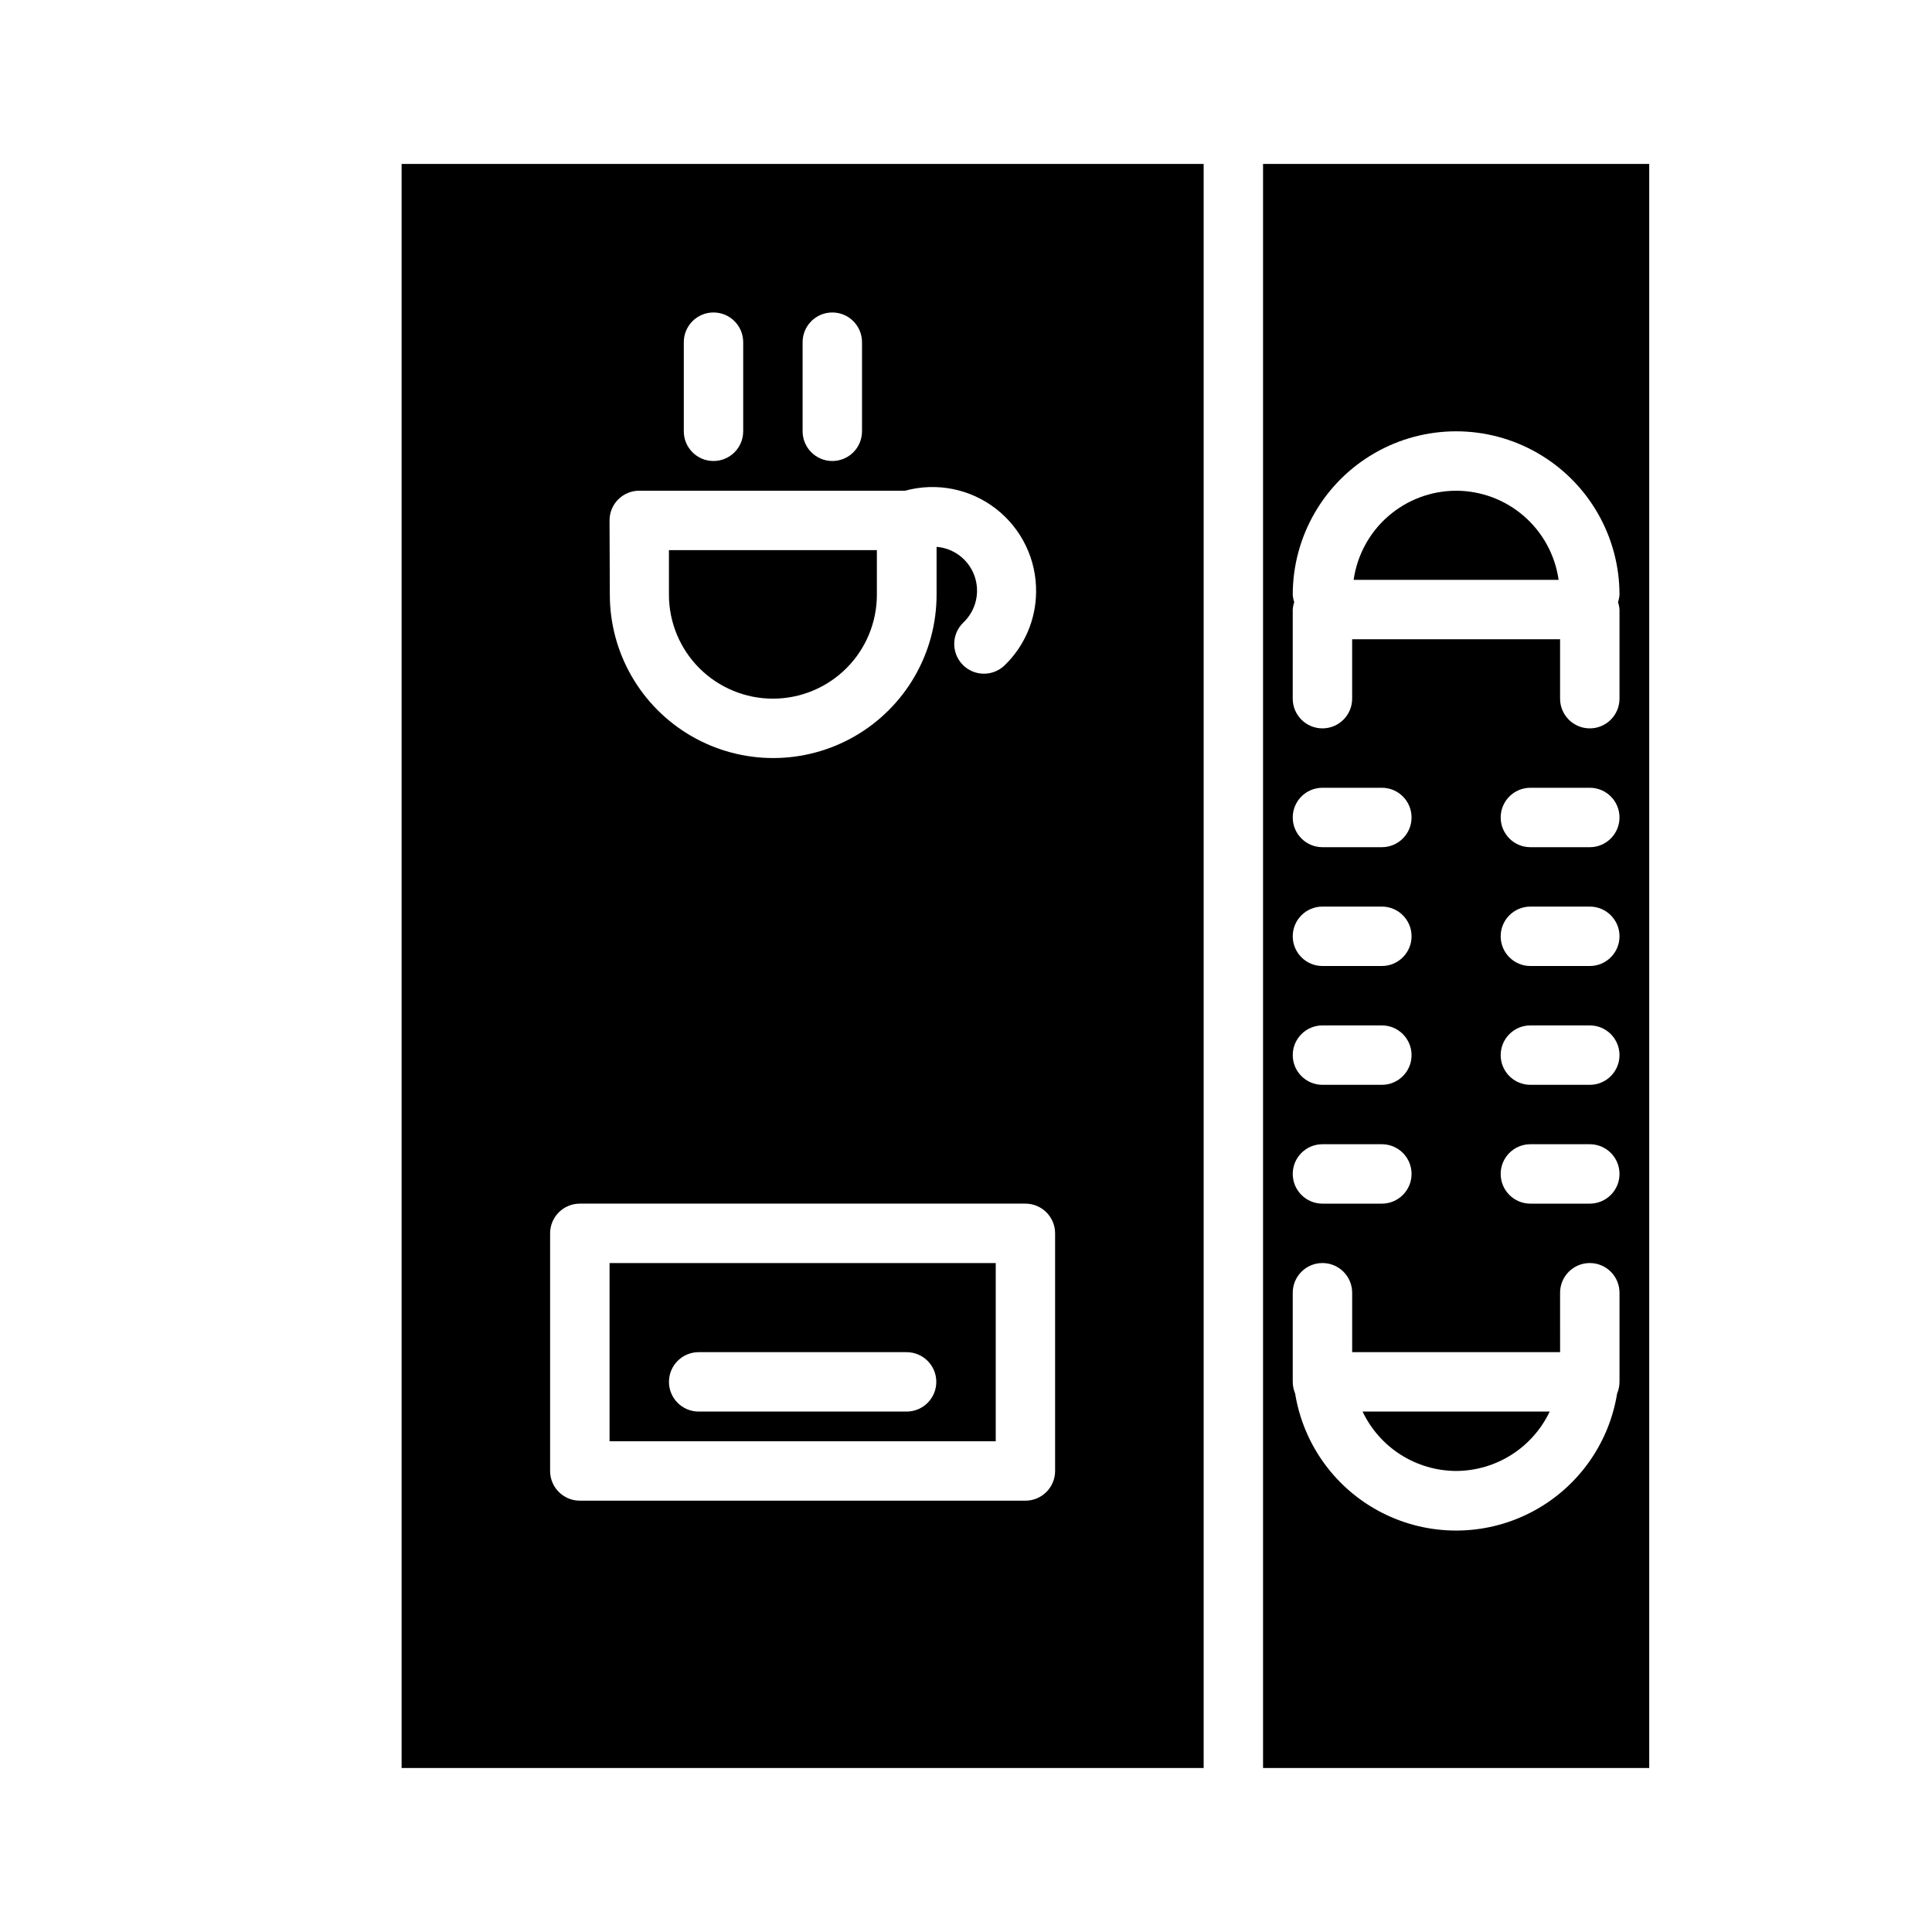 <?xml version="1.0" encoding="UTF-8"?>
<!-- Uploaded to: ICON Repo, www.iconrepo.com, Generator: ICON Repo Mixer Tools -->
<svg fill="#000000" width="800px" height="800px" version="1.1" viewBox="144 144 512 512" xmlns="http://www.w3.org/2000/svg">
 <g>
  <path d="m529.89 274.05c-6.609 0.008-12.996 2.402-17.984 6.742-4.988 4.336-8.246 10.328-9.176 16.875h54.32c-0.93-6.547-4.188-12.539-9.176-16.875-4.988-4.34-11.375-6.734-17.984-6.742z"/>
  <path d="m250.43 187.45v425.09h212.55v-425.09zm106.27 47.23v0.004c0-4.348 3.523-7.875 7.871-7.875 4.348 0 7.871 3.527 7.871 7.875v23.617-0.004c0 4.348-3.523 7.875-7.871 7.875-4.348 0-7.871-3.527-7.871-7.875zm-31.488 0v0.004c0-4.348 3.523-7.875 7.871-7.875 4.348 0 7.871 3.527 7.871 7.875v23.617-0.004c0 4.348-3.523 7.875-7.871 7.875-4.348 0-7.871-3.527-7.871-7.875zm-19.68 47.234c0-4.348 3.523-7.871 7.871-7.871h70.453c8.336-2.281 17.258-0.504 24.082 4.789 6.828 5.297 10.77 13.492 10.637 22.133-0.078 7.312-3.086 14.285-8.348 19.363-3.129 3.023-8.117 2.934-11.137-0.195-3.023-3.129-2.934-8.117 0.195-11.141 3.344-3.16 4.508-7.996 2.977-12.336s-5.473-7.371-10.059-7.734v12.672c0 15.469-8.254 29.762-21.648 37.496-13.398 7.734-29.902 7.734-43.297 0-13.398-7.734-21.648-22.027-21.648-37.496zm118.08 251.91c0 2.086-0.828 4.09-2.305 5.566-1.477 1.477-3.477 2.305-5.566 2.305h-118.08c-4.348 0-7.875-3.523-7.875-7.871v-62.977c0-4.348 3.527-7.871 7.875-7.871h118.08c2.09 0 4.09 0.828 5.566 2.305 1.477 1.477 2.305 3.477 2.305 5.566z"/>
  <path d="m305.54 525.95h102.34v-47.23h-102.34zm23.617-23.617h55.105l-0.004 0.004c4.348 0 7.871 3.523 7.871 7.871 0 4.348-3.523 7.871-7.871 7.871h-55.105c-4.348 0-7.871-3.523-7.871-7.871 0-4.348 3.523-7.871 7.871-7.871z"/>
  <path d="m348.83 329.15c7.305 0 14.312-2.902 19.48-8.066 5.168-5.168 8.07-12.176 8.07-19.484v-11.809h-55.105v11.809c0 7.309 2.902 14.316 8.07 19.484 5.168 5.164 12.176 8.066 19.484 8.066z"/>
  <path d="m529.89 533.82c5.199-0.02 10.285-1.508 14.672-4.293 4.387-2.785 7.898-6.758 10.125-11.453h-49.594c2.227 4.695 5.738 8.668 10.125 11.453 4.387 2.785 9.477 4.273 14.672 4.293z"/>
  <path d="m478.72 612.54h102.34v-425.09h-102.34zm86.594-181.05h-15.746c-4.348 0-7.871-3.527-7.871-7.875 0-4.348 3.523-7.871 7.871-7.871h15.746c4.348 0 7.871 3.523 7.871 7.871 0 4.348-3.523 7.875-7.871 7.875zm7.871 23.617v-0.004c0 2.09-0.828 4.09-2.305 5.566-1.477 1.477-3.481 2.309-5.566 2.309h-15.746c-4.348 0-7.871-3.527-7.871-7.875 0-4.348 3.523-7.871 7.871-7.871h15.746c2.086 0 4.09 0.828 5.566 2.305 1.477 1.477 2.305 3.481 2.305 5.566zm-7.871-55.105h-15.746c-4.348 0-7.871-3.527-7.871-7.875s3.523-7.871 7.871-7.871h15.746c4.348 0 7.871 3.523 7.871 7.871s-3.523 7.875-7.871 7.875zm0-31.488h-15.746c-4.348 0-7.871-3.527-7.871-7.875 0-4.348 3.523-7.871 7.871-7.871h15.746c4.348 0 7.871 3.523 7.871 7.871 0 4.348-3.523 7.875-7.871 7.875zm-78.723-62.977c0.047-0.672 0.18-1.332 0.395-1.969-0.215-0.637-0.348-1.297-0.395-1.969 0-15.469 8.254-29.762 21.648-37.496 13.395-7.734 29.902-7.734 43.297 0 13.395 7.734 21.648 22.027 21.648 37.496-0.047 0.672-0.18 1.332-0.395 1.969 0.215 0.637 0.348 1.297 0.395 1.969v23.617-0.004c0 4.348-3.523 7.875-7.871 7.875s-7.875-3.527-7.875-7.875v-15.742h-55.102v15.742c0 4.348-3.527 7.875-7.875 7.875-4.348 0-7.871-3.527-7.871-7.875zm7.871 47.23h15.746c4.348 0 7.871 3.523 7.871 7.871 0 4.348-3.523 7.875-7.871 7.875h-15.746c-4.348 0-7.871-3.527-7.871-7.875 0-4.348 3.523-7.871 7.871-7.871zm0 31.488h15.746c4.348 0 7.871 3.523 7.871 7.871s-3.523 7.875-7.871 7.875h-15.746c-4.348 0-7.871-3.527-7.871-7.875s3.523-7.871 7.871-7.871zm0 31.488h15.746c4.348 0 7.871 3.523 7.871 7.871 0 4.348-3.523 7.875-7.871 7.875h-15.746c-4.348 0-7.871-3.527-7.871-7.875 0-4.348 3.523-7.871 7.871-7.871zm0 31.488h15.746c4.348 0 7.871 3.523 7.871 7.871 0 4.348-3.523 7.875-7.871 7.875h-15.746c-4.348 0-7.871-3.527-7.871-7.875 0-4.348 3.523-7.871 7.871-7.871zm-7.871 39.359c0-4.348 3.523-7.871 7.871-7.871 4.348 0 7.875 3.523 7.875 7.871v15.742h55.105l-0.004-15.742c0-4.348 3.527-7.871 7.875-7.871s7.871 3.523 7.871 7.871v23.617c-0.004 1.055-0.215 2.098-0.629 3.07-2.199 13.629-10.777 25.391-23.082 31.645-12.309 6.258-26.863 6.258-39.172 0-12.305-6.254-20.883-18.016-23.082-31.645-0.41-0.973-0.625-2.016-0.629-3.07z"/>
 </g>
</svg>